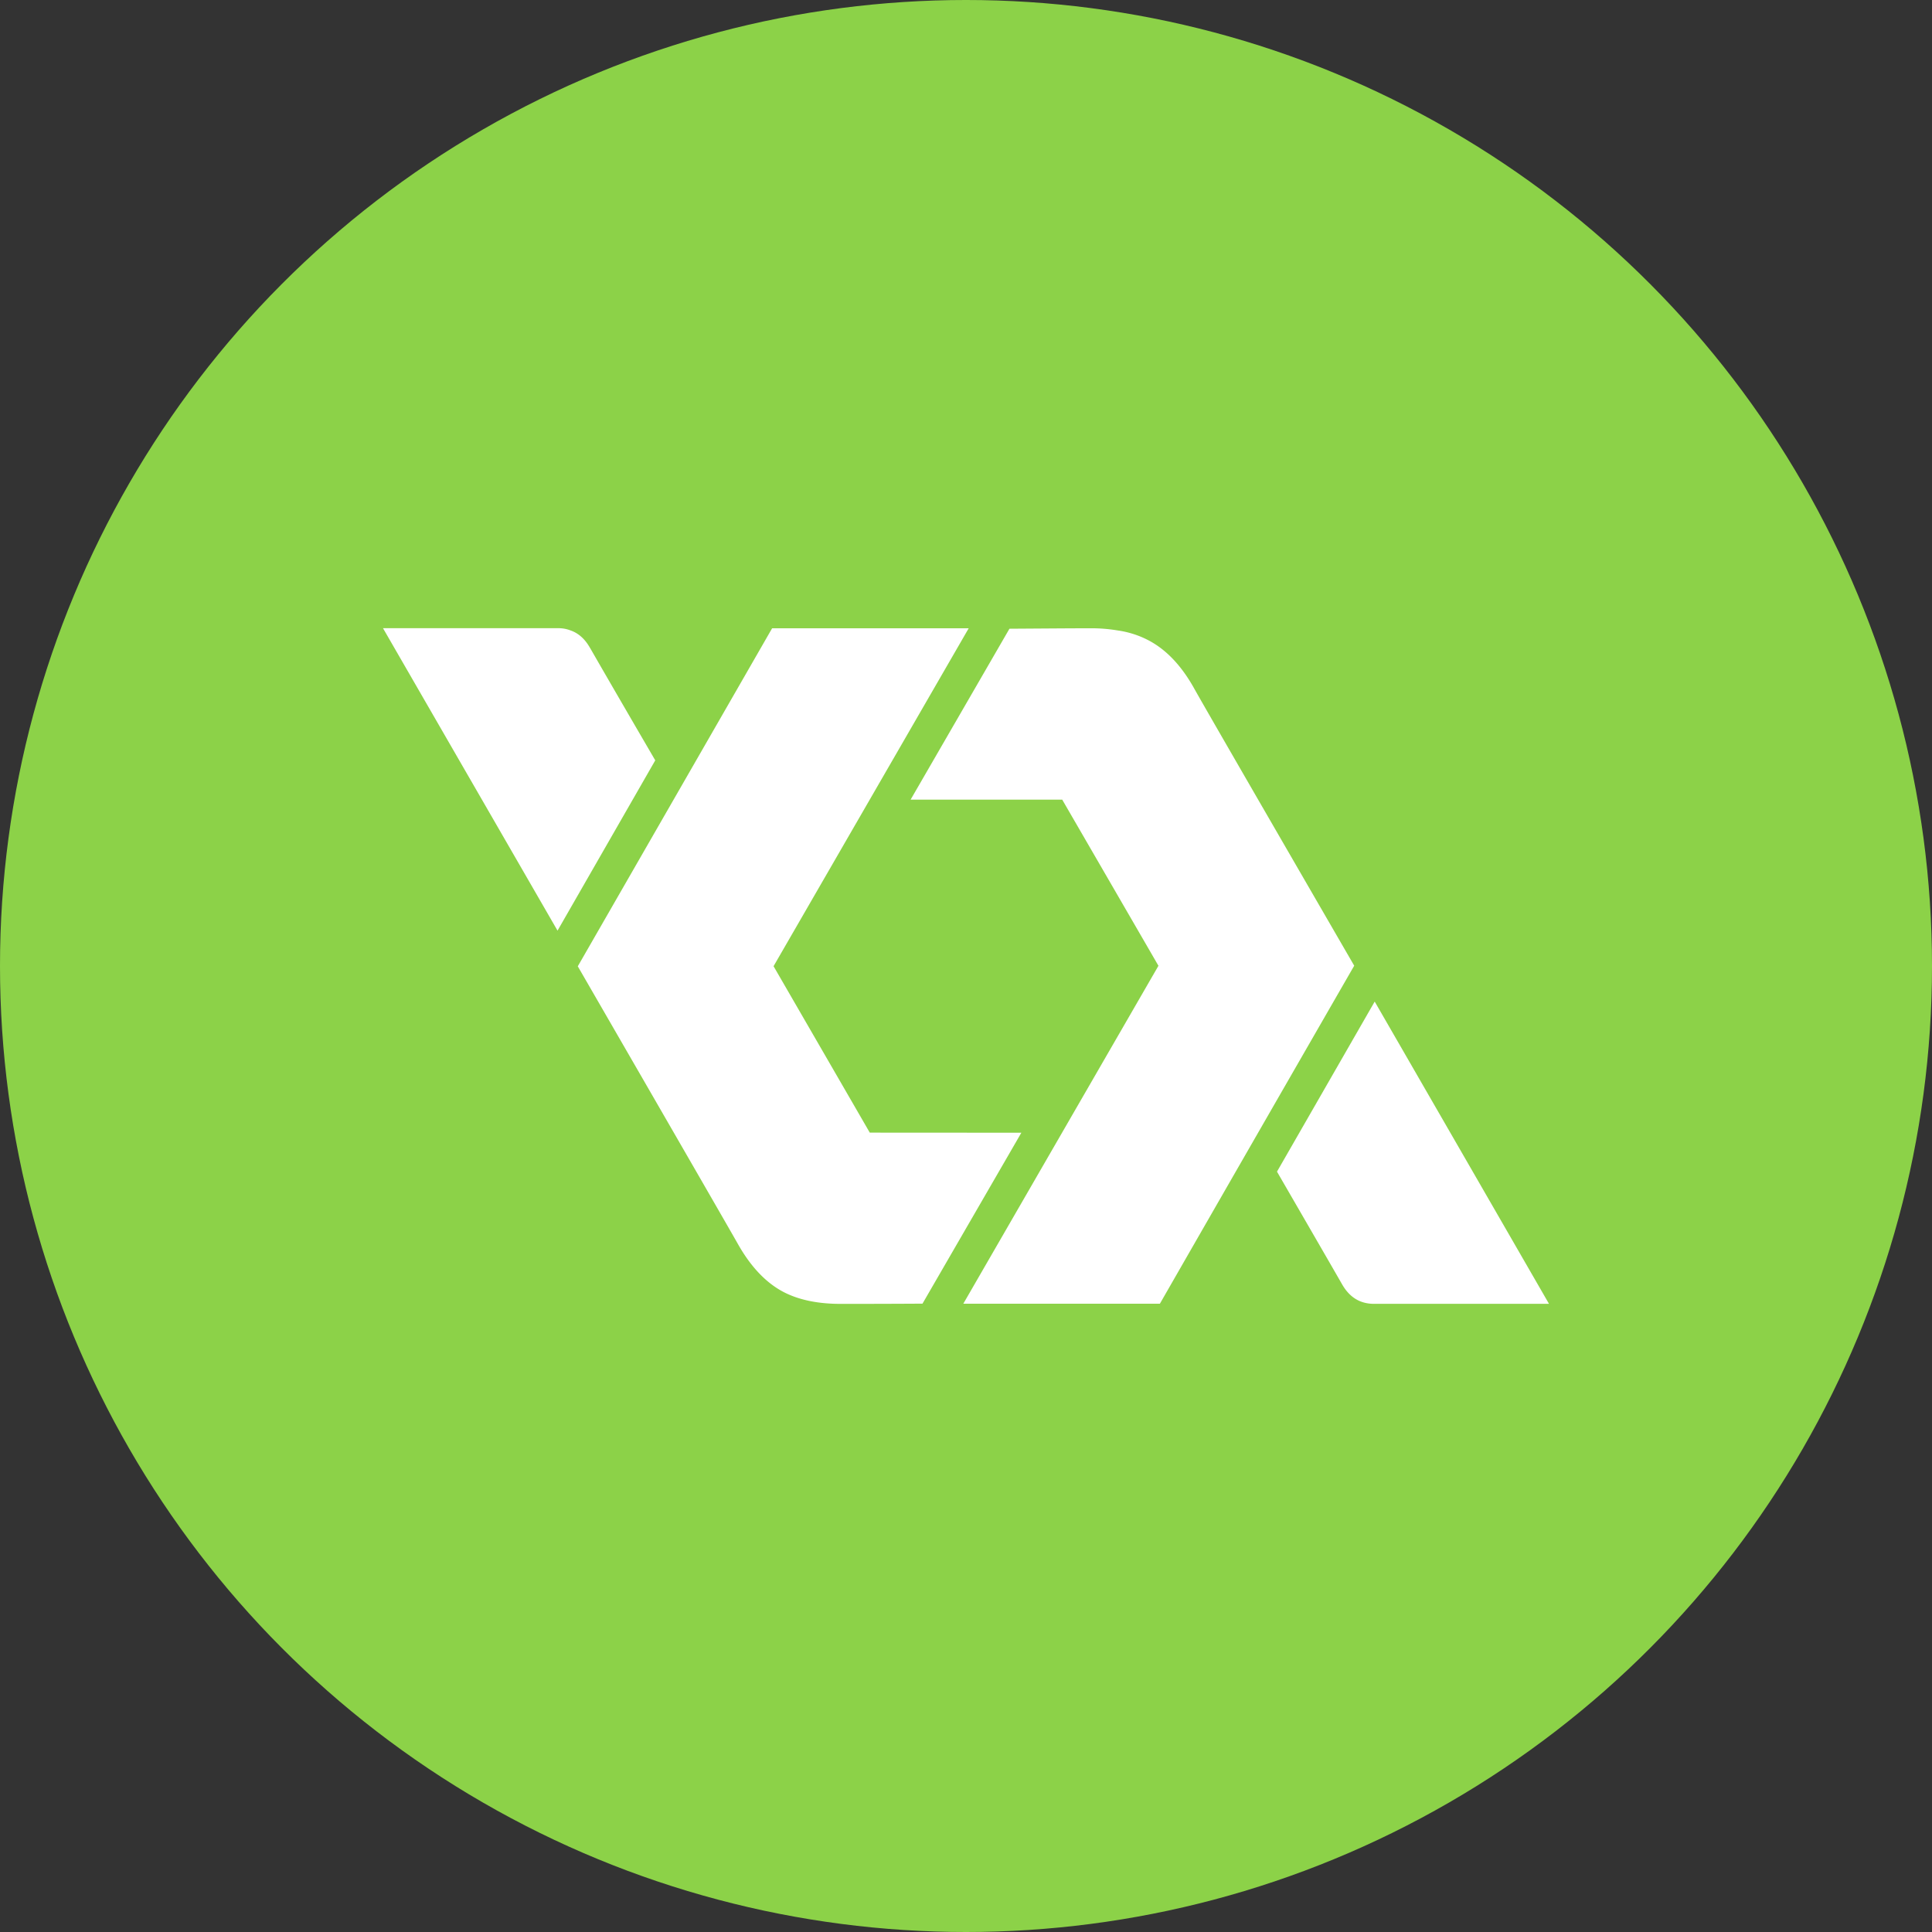 <?xml version="1.0" encoding="utf-8"?>
<svg width="800px" height="800px" viewBox="0 0 1024 1024" xmlns="http://www.w3.org/2000/svg">
   <rect x="0" y="0" width="1024" height="1024" fill="#333333" stroke="none"/>
   <circle cx="512" cy="512" r="512" style="fill:#8cd248"/>
   <path d="M312.68 343.34c-2.63-4.66-6.09-7.76-10.27-9.19a17.5 17.5 0 0 0-6.68-1.19H203l92.5 160.3L347.3 403c-19-32.58-30.43-52.4-34.61-59.68zm415.94 187.52L676.83 621c18.86 32.58 30.31 52.4 34.49 59.68 3.94 6.92 9.55 10.38 16.95 10.38H821l-92.38-160.2zM461 600.32l-51-88.21L513.43 333H409.24l-103 179.16q78.59 136.07 84.86 147.17c6.8 12.06 14.92 20.65 24.35 25.54 8.12 4.18 18.5 6.33 31 6.21 9.19 0 23.39 0 42.49-.12l52.4-90.59zm171.9-235.49c-6.8-12.17-14.92-20.65-24.35-25.54a50.1 50.1 0 0 0-16.11-5.13 84 84 0 0 0-14.92-1.16c-9.19 0-23.39.12-42.49.24l-52.39 90.59H563l51 88.05L510.57 691h104.19q51.38-89.52 103-179.16Q639 375.81 632.9 364.83z" style="fill:#fff"/>
</svg>
